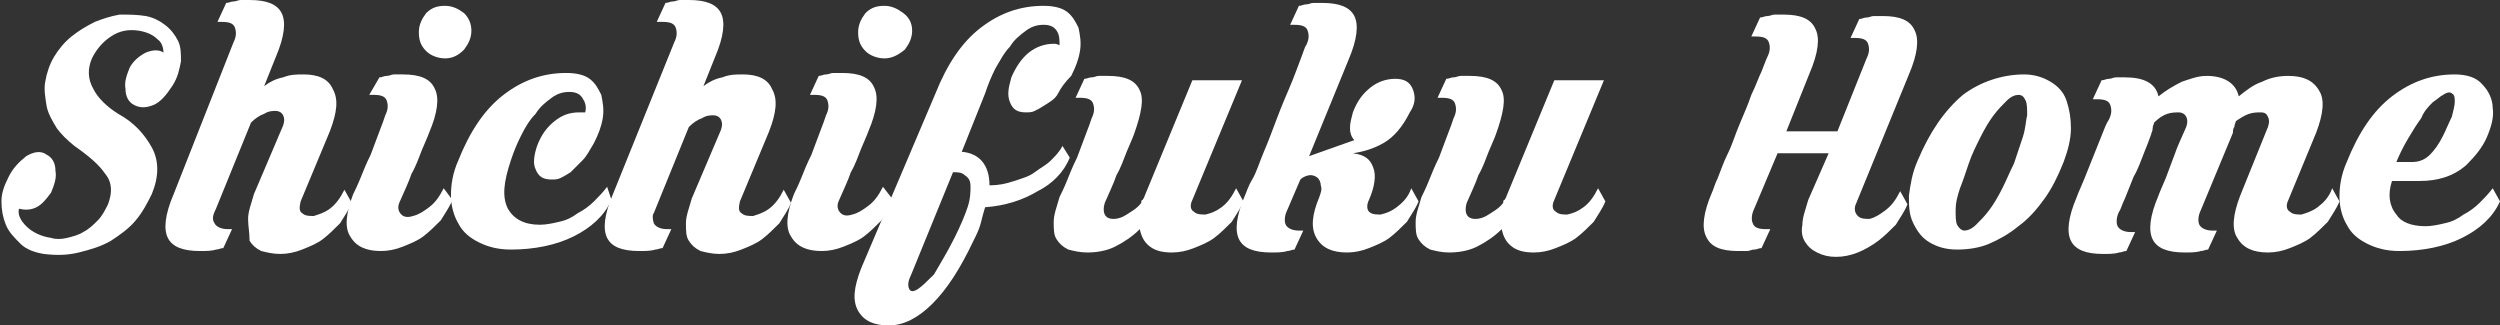 <?xml version="1.0" encoding="utf-8"?>
<!-- Generator: Adobe Illustrator 27.0.0, SVG Export Plug-In . SVG Version: 6.00 Build 0)  -->
<svg version="1.1" id="レイヤー_1" xmlns="http://www.w3.org/2000/svg" xmlns:xlink="http://www.w3.org/1999/xlink" x="0px"
	 y="0px" viewBox="0 0 171.3 22.3" style="enable-background:new 0 0 171.3 22.3;" xml:space="preserve">
<rect x="0" y="0" width="171.3" height="22.3" fill="#333333" stroke="none"/>
<style type="text/css">
	.st0{fill:#FFFFFF;}
</style>
<g>
	<g>
		<g>
			<path class="st0" d="M10,1.1c0.5,0.1,0.9,0.3,1.3,0.6C11.7,2,12,2.4,12.2,2.8c0.2,0.4,0.2,0.9,0.2,1.4c-0.1,0.5-0.2,1.1-0.6,1.7
				c-0.4,0.6-0.8,1.1-1.3,1.3c-0.5,0.2-0.9,0.2-1.3,0C8.8,7,8.6,6.6,8.6,6.1c-0.1-0.5,0.1-1,0.3-1.5c0.3-0.5,0.7-0.8,1.1-1
				c0.5-0.2,0.9-0.2,1.2,0c0-0.3-0.1-0.7-0.4-0.9c-0.3-0.3-0.7-0.5-1.3-0.6c-0.7-0.1-1.3,0-1.9,0.4C7,2.9,6.6,3.4,6.3,4
				C6,4.7,6,5.4,6.4,6.1c0.3,0.6,0.9,1.2,1.7,1.7c1.1,0.6,1.8,1.4,2.3,2.3c0.5,0.9,0.5,2,0,3.2c-0.3,0.6-0.6,1.2-1.1,1.8
				s-1.1,1-1.7,1.4c-0.7,0.4-1.4,0.6-2.2,0.8c-0.8,0.2-1.6,0.2-2.4,0.1c-0.6-0.1-1.2-0.3-1.6-0.7c-0.4-0.4-0.8-0.8-1-1.3
				c-0.2-0.5-0.3-1-0.3-1.6c0-0.6,0.2-1.1,0.5-1.7c0.3-0.6,0.7-1,1.2-1.4c0.5-0.3,1-0.4,1.4-0.1c0.4,0.2,0.6,0.6,0.6,1.1
				c0.1,0.5-0.1,1-0.3,1.5c-0.3,0.4-0.6,0.8-1,1c-0.4,0.2-0.8,0.2-1.2,0.1c-0.1,0.4,0.1,0.8,0.5,1.2c0.4,0.4,1,0.7,1.7,0.8
				c0.3,0.1,0.7,0.1,1.1,0c0.4-0.1,0.8-0.2,1.1-0.4c0.4-0.2,0.7-0.5,1-0.8c0.3-0.3,0.5-0.7,0.7-1.1c0.3-0.8,0.3-1.5-0.2-2.1
				c-0.4-0.6-1.1-1.2-2.1-1.9C4.6,9.6,4.2,9.2,3.9,8.8c-0.3-0.5-0.6-1-0.7-1.5C3.1,6.7,3,6.1,3.1,5.6C3.2,5,3.4,4.4,3.7,3.9
				c0.3-0.5,0.7-1,1.2-1.4c0.5-0.4,1-0.7,1.6-1C7,1.3,7.6,1.1,8.2,1C8.8,1,9.4,1,10,1.1z"/>
			<path class="st0" d="M14.7,15.3c0.1,0.2,0.4,0.4,0.9,0.4h0.3l-0.6,1.3c-0.2,0-0.3,0.1-0.5,0.1c-0.3,0.1-0.7,0.1-1.1,0.1
				c-1.2,0-1.9-0.3-2.2-0.9c-0.3-0.6-0.2-1.6,0.4-3L16,2.9c0.2-0.4,0.2-0.7,0.1-1c-0.1-0.3-0.4-0.4-0.9-0.4h-0.3l0.6-1.3
				c0.2,0,0.3-0.1,0.5-0.1c0.2,0,0.3-0.1,0.5-0.1c0.2,0,0.4,0,0.6,0c1.2,0,1.9,0.3,2.2,0.9c0.3,0.6,0.2,1.6-0.4,3l-0.8,2
				c0.4-0.3,0.8-0.5,1.3-0.6c0.5-0.2,0.9-0.2,1.4-0.2c1,0,1.7,0.3,2,1c0.4,0.7,0.3,1.6-0.2,2.9l-2,4.8c-0.1,0.4-0.1,0.7,0.1,0.8
				c0.2,0.2,0.5,0.2,0.8,0.2c0.3-0.1,0.7-0.2,1.1-0.5c0.4-0.3,0.7-0.7,1-1.3l0.5,0.9c-0.2,0.5-0.5,0.9-0.8,1.4
				c-0.4,0.4-0.8,0.8-1.2,1.1c-0.4,0.3-0.9,0.5-1.4,0.7c-0.5,0.2-1,0.3-1.5,0.3c-0.5,0-0.9-0.1-1.3-0.2c-0.4-0.2-0.6-0.4-0.8-0.7
				C17.1,15.9,17,15.5,17,15c0-0.5,0.2-1,0.4-1.7l2-4.7c0.1-0.3,0.1-0.5,0-0.7c-0.1-0.2-0.3-0.3-0.5-0.3c-0.2,0-0.5,0-0.8,0.2
				c-0.3,0.1-0.6,0.3-0.9,0.6l-2.4,5.9C14.6,14.7,14.5,15,14.7,15.3z"/>
			<path class="st0" d="M31,13.7c-0.2,0.5-0.5,0.9-0.8,1.4c-0.4,0.4-0.8,0.8-1.2,1.1s-0.9,0.5-1.4,0.7c-0.5,0.2-1,0.3-1.5,0.3
				c-1,0-1.7-0.3-2.1-1c-0.4-0.6-0.3-1.6,0.2-2.9c0.1-0.2,0.3-0.6,0.5-1.1c0.2-0.5,0.4-1,0.7-1.6c0.2-0.5,0.4-1.1,0.6-1.6
				c0.2-0.5,0.3-0.8,0.4-1.1c0.2-0.4,0.2-0.7,0.1-1c-0.1-0.3-0.4-0.4-0.9-0.4h-0.3L26,5.3c0.2,0,0.3-0.1,0.5-0.1
				c0.2,0,0.3-0.1,0.5-0.1c0.2,0,0.4,0,0.6,0c1.2,0,1.9,0.3,2.2,1c0.3,0.6,0.2,1.6-0.4,3c-0.1,0.3-0.3,0.7-0.5,1.2
				c-0.2,0.5-0.4,1.1-0.7,1.6c-0.2,0.6-0.5,1.2-0.8,1.9c-0.2,0.4-0.1,0.7,0.1,0.9c0.2,0.2,0.5,0.2,0.8,0.1c0.4-0.1,0.7-0.3,1.1-0.6
				c0.4-0.3,0.7-0.7,1-1.3L31,13.7z M32.3,2.1c0,0.5-0.2,0.9-0.5,1.3C31.4,3.8,31,4,30.5,4c-0.5,0-1-0.2-1.3-0.5
				c-0.4-0.4-0.5-0.8-0.5-1.3c0-0.5,0.2-0.9,0.5-1.3c0.4-0.4,0.8-0.5,1.3-0.5c0.5,0,0.9,0.2,1.3,0.5C32.1,1.2,32.3,1.6,32.3,2.1z"/>
			<path class="st0" d="M41.9,13.7c-0.5,1.1-1.4,1.9-2.6,2.5c-1.2,0.6-2.7,0.9-4.3,0.9c-0.9,0-1.6-0.2-2.2-0.5
				c-0.6-0.3-1.1-0.7-1.4-1.3c-0.3-0.5-0.5-1.2-0.5-1.9c0-0.7,0.1-1.5,0.5-2.4c0.8-2,1.8-3.5,3.1-4.5c1.3-1,2.7-1.5,4.3-1.5
				c0.6,0,1.2,0.1,1.6,0.4c0.4,0.3,0.6,0.7,0.8,1.1c0.1,0.5,0.2,1,0.1,1.6c-0.1,0.6-0.3,1.1-0.6,1.7c-0.3,0.5-0.5,0.9-0.8,1.2
				c-0.3,0.3-0.6,0.6-0.8,0.8c-0.3,0.2-0.5,0.3-0.7,0.4c-0.2,0.1-0.4,0.1-0.6,0.1c-0.6,0-0.9-0.2-1.1-0.7c-0.2-0.4-0.1-1,0.1-1.6
				c0.3-0.8,0.7-1.3,1.2-1.7c0.5-0.4,1-0.6,1.7-0.6c0.1,0,0.1,0,0.2,0s0.1,0,0.2,0c0.1-0.4,0-0.7-0.2-1c-0.2-0.3-0.5-0.4-0.9-0.4
				c-0.4,0-0.8,0.1-1.2,0.4c-0.4,0.3-0.8,0.6-1.1,1.1c-0.4,0.4-0.7,0.9-1,1.5c-0.3,0.6-0.5,1.1-0.7,1.7c-0.5,1.5-0.6,2.5-0.2,3.3
				c0.4,0.7,1.1,1.1,2.2,1.1c0.4,0,0.9-0.1,1.3-0.2c0.5-0.1,0.9-0.3,1.3-0.6c0.4-0.2,0.8-0.5,1.1-0.8c0.3-0.3,0.6-0.6,0.9-1
				L41.9,13.7z"/>
			<path class="st0" d="M44.8,15.3c0.1,0.2,0.4,0.4,0.9,0.4H46l-0.6,1.3c-0.2,0-0.3,0.1-0.5,0.1c-0.3,0.1-0.7,0.1-1.1,0.1
				c-1.2,0-1.9-0.3-2.2-0.9c-0.3-0.6-0.2-1.6,0.4-3l4.2-10.4c0.2-0.4,0.2-0.7,0.1-1c-0.1-0.3-0.4-0.4-0.9-0.4H45l0.6-1.3
				c0.2,0,0.3-0.1,0.5-0.1c0.2,0,0.3-0.1,0.5-0.1c0.2,0,0.4,0,0.6,0c1.2,0,1.9,0.3,2.2,0.9c0.3,0.6,0.2,1.6-0.4,3l-0.8,2
				c0.4-0.3,0.8-0.5,1.3-0.6c0.5-0.2,0.9-0.2,1.4-0.2c1,0,1.7,0.3,2,1c0.4,0.7,0.3,1.6-0.2,2.9l-2,4.8c-0.1,0.4-0.1,0.7,0.1,0.8
				c0.2,0.2,0.5,0.2,0.8,0.2c0.3-0.1,0.7-0.2,1.1-0.5c0.4-0.3,0.7-0.7,1-1.3l0.5,0.9c-0.2,0.5-0.5,0.9-0.8,1.4
				c-0.4,0.4-0.8,0.8-1.2,1.1c-0.4,0.3-0.9,0.5-1.4,0.7c-0.5,0.2-1,0.3-1.5,0.3c-0.5,0-0.9-0.1-1.3-0.2c-0.4-0.2-0.6-0.4-0.8-0.7
				c-0.2-0.3-0.2-0.7-0.2-1.2c0-0.5,0.2-1,0.4-1.7l2-4.7c0.1-0.3,0.1-0.5,0-0.7c-0.1-0.2-0.3-0.3-0.5-0.3c-0.2,0-0.5,0-0.8,0.2
				c-0.3,0.1-0.6,0.3-0.9,0.6l-2.4,5.9C44.7,14.7,44.7,15,44.8,15.3z"/>
			<path class="st0" d="M61.2,13.7c-0.2,0.5-0.5,0.9-0.8,1.4c-0.4,0.4-0.8,0.8-1.2,1.1s-0.9,0.5-1.4,0.7c-0.5,0.2-1,0.3-1.5,0.3
				c-1,0-1.7-0.3-2.1-1c-0.4-0.6-0.3-1.6,0.2-2.9c0.1-0.2,0.3-0.6,0.5-1.1c0.2-0.5,0.4-1,0.7-1.6c0.2-0.5,0.4-1.1,0.6-1.6
				c0.2-0.5,0.3-0.8,0.4-1.1c0.2-0.4,0.2-0.7,0.1-1c-0.1-0.3-0.4-0.4-0.9-0.4h-0.3l0.6-1.3c0.2,0,0.3-0.1,0.5-0.1
				c0.2,0,0.3-0.1,0.5-0.1c0.2,0,0.4,0,0.6,0c1.2,0,1.9,0.3,2.2,1c0.3,0.6,0.2,1.6-0.4,3c-0.1,0.3-0.3,0.7-0.5,1.2
				c-0.2,0.5-0.4,1.1-0.7,1.6c-0.2,0.6-0.5,1.2-0.8,1.9c-0.2,0.4-0.1,0.7,0.1,0.9c0.2,0.2,0.5,0.2,0.8,0.1c0.4-0.1,0.7-0.3,1.1-0.6
				c0.4-0.3,0.7-0.7,1-1.3L61.2,13.7z M62.5,2.1c0,0.5-0.2,0.9-0.5,1.3C61.5,3.8,61.1,4,60.6,4c-0.5,0-1-0.2-1.3-0.5
				c-0.4-0.4-0.5-0.8-0.5-1.3c0-0.5,0.2-0.9,0.5-1.3c0.4-0.4,0.8-0.5,1.3-0.5c0.5,0,0.9,0.2,1.3,0.5C62.3,1.2,62.5,1.6,62.5,2.1z"/>
			<path class="st0" d="M64.1,6.4c0.8-2,1.8-3.5,3.1-4.5c1.3-1,2.7-1.5,4.3-1.5c0.6,0,1.2,0.1,1.6,0.4c0.4,0.3,0.6,0.7,0.8,1.1
				c0.1,0.5,0.2,1,0.1,1.6c-0.1,0.6-0.3,1.1-0.6,1.7C73,5.6,72.7,6,72.5,6.4S71.9,7,71.6,7.2c-0.3,0.2-0.5,0.3-0.7,0.4
				c-0.2,0.1-0.4,0.1-0.6,0.1c-0.6,0-0.9-0.2-1.1-0.7c-0.2-0.5-0.1-1,0.1-1.7C69.6,4.6,70,4,70.5,3.6C71,3.2,71.6,3,72.2,3
				c0.1,0,0.2,0,0.4,0.1c0-0.4,0-0.7-0.2-1c-0.2-0.3-0.5-0.4-0.9-0.4c-0.4,0-0.8,0.1-1.2,0.4c-0.4,0.3-0.8,0.6-1.1,1.1
				c-0.4,0.4-0.7,1-1,1.5c-0.3,0.6-0.5,1.1-0.7,1.7l-1.6,4c1.2,0.1,1.9,0.9,1.9,2.3c0.6,0,1.1-0.1,1.7-0.3s1-0.3,1.4-0.6
				s0.8-0.5,1.1-0.8c0.3-0.3,0.6-0.6,0.8-1l0.5,0.8c-0.4,1-1.2,1.8-2.2,2.3c-1,0.6-2.2,1-3.6,1.1c-0.1,0.3-0.2,0.7-0.3,1.1
				c-0.1,0.4-0.3,0.8-0.5,1.2c-0.9,1.9-1.8,3.3-2.8,4.3s-2,1.5-3,1.5s-1.7-0.3-2.1-1c-0.4-0.7-0.3-1.6,0.2-2.9L64.1,6.4z M65.4,16.3
				c0.4-0.8,0.7-1.5,0.9-2.1c0.2-0.6,0.2-1.1,0.2-1.4c0-0.4-0.1-0.6-0.4-0.8c-0.2-0.2-0.5-0.2-0.8-0.2l-2.9,7.1
				c-0.2,0.4-0.2,0.7-0.1,0.9c0.1,0.2,0.3,0.2,0.6,0c0.3-0.2,0.6-0.5,1.1-1C64.4,18.1,64.9,17.3,65.4,16.3z"/>
			<path class="st0" d="M81.7,13.7c-0.2,0.4-0.1,0.7,0.1,0.8c0.2,0.2,0.5,0.2,0.8,0.2c0.4-0.1,0.7-0.2,1.1-0.5
				c0.4-0.3,0.7-0.7,1-1.3l0.5,0.9c-0.2,0.5-0.5,0.9-0.8,1.4c-0.4,0.4-0.8,0.8-1.2,1.1c-0.4,0.3-0.9,0.5-1.4,0.7
				c-0.5,0.2-1,0.3-1.5,0.3c-0.6,0-1.1-0.1-1.5-0.4c-0.4-0.3-0.6-0.7-0.7-1.2c-0.5,0.5-1.1,0.9-1.7,1.2s-1.3,0.4-1.9,0.4
				c-0.5,0-0.9-0.1-1.3-0.2c-0.4-0.2-0.6-0.4-0.8-0.7c-0.2-0.3-0.2-0.7-0.2-1.2s0.2-1,0.4-1.7c0.1-0.2,0.3-0.6,0.5-1.1
				c0.2-0.5,0.4-1,0.7-1.6c0.2-0.5,0.4-1.1,0.6-1.6c0.2-0.5,0.3-0.8,0.4-1.1c0.2-0.4,0.2-0.7,0.1-1c-0.1-0.3-0.4-0.4-0.9-0.4h-0.3
				l0.6-1.3c0.2,0,0.3-0.1,0.5-0.1c0.2,0,0.3-0.1,0.5-0.1c0.2,0,0.4,0,0.6,0c1.2,0,1.9,0.3,2.2,1c0.3,0.6,0.1,1.6-0.4,3
				c-0.1,0.3-0.3,0.7-0.5,1.2c-0.2,0.5-0.4,1.1-0.7,1.6c-0.2,0.6-0.5,1.2-0.8,1.9c-0.1,0.3-0.1,0.6,0,0.8c0.1,0.2,0.3,0.3,0.6,0.3
				s0.6-0.1,0.9-0.3c0.3-0.2,0.7-0.4,1-0.8c0-0.1,0-0.2,0.1-0.2c0-0.1,0.1-0.1,0.1-0.2l3.3-8h3.4L81.7,13.7z"/>
			<path class="st0" d="M93.8,13.7c-0.2,0.4-0.1,0.7,0,0.8c0.2,0.2,0.5,0.2,0.8,0.2c0.4-0.1,0.7-0.2,1.1-0.5c0.4-0.3,0.8-0.7,1-1.3
				l0.5,0.9c-0.2,0.5-0.5,0.9-0.8,1.4c-0.4,0.4-0.8,0.8-1.2,1.1s-0.9,0.5-1.4,0.7c-0.5,0.2-1,0.3-1.5,0.3c-1,0-1.7-0.3-2.1-1
				c-0.4-0.7-0.3-1.6,0.2-2.8c0.1-0.3,0.2-0.5,0.1-0.8c0-0.2-0.1-0.4-0.2-0.5s-0.3-0.2-0.5-0.2c-0.2,0-0.5,0.1-0.7,0.3l-0.9,2.1
				c-0.2,0.4-0.2,0.8-0.1,1c0.1,0.2,0.4,0.4,0.9,0.4h0.3l-0.6,1.3c-0.2,0-0.3,0.1-0.5,0.1c-0.3,0.1-0.7,0.1-1.1,0.1
				c-1.2,0-1.9-0.3-2.2-0.9c-0.3-0.6-0.2-1.6,0.4-3c0.1-0.2,0.2-0.6,0.5-1.1s0.5-1.2,0.8-1.9c0.3-0.7,0.6-1.5,0.9-2.3
				s0.6-1.5,0.9-2.2s0.5-1.3,0.7-1.8c0.2-0.5,0.3-0.9,0.4-1c0.2-0.4,0.2-0.7,0.1-1c-0.1-0.3-0.4-0.4-0.9-0.4h-0.3l0.6-1.3
				c0.2,0,0.3-0.1,0.5-0.1c0.2,0,0.3-0.1,0.5-0.1c0.2,0,0.4,0,0.6,0c1.2,0,1.9,0.3,2.2,0.9c0.3,0.6,0.2,1.6-0.4,3l-2.7,6.6l3.1-1.1
				c-0.2-0.2-0.3-0.5-0.3-0.8c0-0.4,0.1-0.7,0.2-1.1c0.3-0.8,0.7-1.3,1.2-1.7c0.5-0.4,1.1-0.6,1.7-0.6c0.6,0,1,0.2,1.2,0.7
				c0.2,0.5,0.2,1-0.2,1.6c-0.5,1-1.1,1.7-1.8,2.1c-0.7,0.4-1.4,0.6-2.1,0.7c0.8,0.1,1.2,0.4,1.4,1C94.3,12,94.2,12.8,93.8,13.7z"/>
			<path class="st0" d="M106.5,13.7c-0.2,0.4-0.1,0.7,0.1,0.8c0.2,0.2,0.5,0.2,0.8,0.2c0.4-0.1,0.7-0.2,1.1-0.5
				c0.4-0.3,0.7-0.7,1-1.3l0.5,0.9c-0.2,0.5-0.5,0.9-0.8,1.4c-0.4,0.4-0.8,0.8-1.2,1.1c-0.4,0.3-0.9,0.5-1.4,0.7
				c-0.5,0.2-1,0.3-1.5,0.3c-0.6,0-1.1-0.1-1.5-0.4c-0.4-0.3-0.6-0.7-0.7-1.2c-0.5,0.5-1.1,0.9-1.7,1.2s-1.3,0.4-1.9,0.4
				c-0.5,0-0.9-0.1-1.3-0.2c-0.4-0.2-0.6-0.4-0.8-0.7c-0.2-0.3-0.2-0.7-0.2-1.2s0.2-1,0.4-1.7c0.1-0.2,0.3-0.6,0.5-1.1
				c0.2-0.5,0.4-1,0.7-1.6c0.2-0.5,0.4-1.1,0.6-1.6c0.2-0.5,0.3-0.8,0.4-1.1c0.2-0.4,0.2-0.7,0.1-1c-0.1-0.3-0.4-0.4-0.9-0.4h-0.3
				l0.6-1.3c0.2,0,0.3-0.1,0.5-0.1c0.2,0,0.3-0.1,0.5-0.1c0.2,0,0.4,0,0.6,0c1.2,0,1.9,0.3,2.2,1c0.3,0.6,0.1,1.6-0.4,3
				c-0.1,0.3-0.3,0.7-0.5,1.2c-0.2,0.5-0.4,1.1-0.7,1.6c-0.2,0.6-0.5,1.2-0.8,1.9c-0.1,0.3-0.1,0.6,0,0.8c0.1,0.2,0.3,0.3,0.6,0.3
				s0.6-0.1,0.9-0.3c0.3-0.2,0.7-0.4,1-0.8c0-0.1,0-0.2,0.1-0.2c0-0.1,0.1-0.1,0.1-0.2l3.3-8h3.4L106.5,13.7z"/>
			<path class="st0" d="M125.3,10.5h-3.5l-1.6,3.8c-0.2,0.4-0.2,0.8-0.1,1c0.1,0.3,0.4,0.4,0.9,0.4h0.3l-0.6,1.3
				c-0.2,0-0.3,0.1-0.5,0.1c-0.2,0-0.3,0.1-0.5,0.1c-0.2,0-0.4,0-0.6,0c-1.2,0-1.9-0.3-2.2-1c-0.3-0.6-0.2-1.6,0.4-3
				c0.1-0.2,0.2-0.6,0.4-1c0.2-0.5,0.4-1.1,0.7-1.7c0.3-0.6,0.5-1.3,0.8-2c0.3-0.7,0.6-1.4,0.8-2c0.3-0.6,0.5-1.2,0.7-1.6
				c0.2-0.5,0.3-0.8,0.4-1c0.2-0.4,0.2-0.7,0.1-1c-0.1-0.3-0.4-0.4-0.9-0.4H120l0.6-1.3c0.2,0,0.3-0.1,0.5-0.1
				c0.2,0,0.3-0.1,0.5-0.1c0.2,0,0.4,0,0.6,0c1.2,0,1.9,0.3,2.2,1c0.3,0.6,0.2,1.6-0.4,3l-1.6,4h3.5l2-5c0.2-0.4,0.2-0.7,0.1-1
				c-0.1-0.3-0.4-0.4-0.9-0.4h-0.3l0.6-1.3c0.2,0,0.3-0.1,0.5-0.1c0.2,0,0.3-0.1,0.5-0.1c0.2,0,0.4,0,0.6,0c1.2,0,1.9,0.3,2.2,1
				c0.3,0.6,0.2,1.6-0.4,3l-3.6,8.8c-0.2,0.4-0.1,0.7,0.1,0.9c0.2,0.2,0.5,0.2,0.8,0.2c0.4-0.1,0.7-0.3,1.1-0.6
				c0.4-0.3,0.7-0.7,1-1.3l0.5,0.9c-0.2,0.5-0.5,0.9-0.8,1.4c-0.4,0.4-0.8,0.8-1.2,1.1c-0.4,0.3-0.9,0.6-1.4,0.8
				c-0.5,0.2-1,0.3-1.5,0.3c-0.5,0-0.9-0.1-1.3-0.3c-0.4-0.2-0.6-0.4-0.8-0.7c-0.2-0.3-0.3-0.7-0.2-1.2c0-0.5,0.2-1,0.4-1.7
				L125.3,10.5z"/>
			<path class="st0" d="M138.7,5.1c0.7,0,1.3,0.2,1.8,0.5c0.5,0.3,0.9,0.7,1.1,1.3s0.3,1.2,0.3,1.9c0,0.7-0.2,1.5-0.5,2.3
				c-0.4,1-0.8,1.8-1.3,2.5c-0.5,0.7-1.1,1.4-1.8,1.9c-0.6,0.5-1.3,0.9-2,1.2c-0.7,0.3-1.5,0.4-2.2,0.4c-0.8,0-1.4-0.2-1.9-0.5
				c-0.5-0.3-0.8-0.7-1.1-1.3s-0.3-1.2-0.3-1.9c0.1-0.7,0.2-1.5,0.6-2.4c0.8-1.9,1.8-3.4,3.1-4.5C135.7,5.6,137.2,5.1,138.7,5.1z
				 M138,11.2c0.2-0.6,0.4-1.2,0.6-1.8c0.2-0.6,0.2-1.1,0.3-1.5c0-0.4,0-0.8-0.1-1s-0.2-0.4-0.5-0.4c-0.2,0-0.5,0.1-0.8,0.4
				c-0.3,0.3-0.6,0.6-0.9,1s-0.6,0.9-0.9,1.5c-0.3,0.6-0.6,1.2-0.8,1.8c-0.2,0.6-0.4,1.2-0.6,1.7c-0.2,0.6-0.3,1-0.3,1.5
				c0,0.4,0,0.8,0.1,1s0.3,0.4,0.5,0.4s0.5-0.1,0.8-0.4c0.3-0.3,0.6-0.6,0.9-1c0.3-0.4,0.6-0.9,0.9-1.5
				C137.5,12.3,137.7,11.8,138,11.2z"/>
			<path class="st0" d="M156.8,13.7c-0.2,0.4-0.1,0.7,0.1,0.8c0.2,0.2,0.5,0.2,0.8,0.2c0.3-0.1,0.7-0.2,1.1-0.5
				c0.4-0.3,0.8-0.7,1-1.3l0.5,0.9c-0.2,0.5-0.5,0.9-0.8,1.4c-0.4,0.4-0.8,0.8-1.2,1.1c-0.4,0.3-0.9,0.5-1.4,0.7
				c-0.5,0.2-1,0.3-1.5,0.3c-1,0-1.7-0.3-2.1-1c-0.4-0.6-0.3-1.6,0.2-2.9l1.9-4.7c0.1-0.3,0.1-0.5,0-0.7c-0.1-0.2-0.2-0.3-0.5-0.3
				c-0.2,0-0.5,0-0.8,0.1c-0.3,0.1-0.6,0.3-0.9,0.5c0,0.1-0.1,0.2-0.1,0.4c-0.1,0.1-0.1,0.3-0.1,0.4l-2.2,5.3
				c-0.2,0.4-0.2,0.8-0.1,1c0.1,0.2,0.4,0.4,0.9,0.4h0.3l-0.6,1.3c-0.2,0-0.3,0.1-0.5,0.1c-0.3,0.1-0.7,0.1-1.1,0.1
				c-1.2,0-1.9-0.3-2.2-0.9c-0.3-0.6-0.2-1.6,0.4-3c0.1-0.3,0.3-0.7,0.5-1.2c0.2-0.5,0.4-1.1,0.6-1.6c0.2-0.6,0.5-1.2,0.8-1.9
				c0.1-0.3,0.1-0.5,0-0.7c-0.1-0.2-0.3-0.3-0.5-0.3c-0.2,0-0.5,0-0.8,0.1c-0.3,0.1-0.6,0.3-0.9,0.6c0,0.1-0.1,0.2-0.1,0.4
				s-0.1,0.3-0.1,0.4c-0.1,0.3-0.3,0.8-0.5,1.3c-0.2,0.5-0.4,1.1-0.7,1.6c-0.2,0.5-0.4,1-0.6,1.5c-0.2,0.4-0.3,0.8-0.4,0.9
				c-0.2,0.4-0.2,0.8-0.1,1s0.4,0.4,0.9,0.4h0.3l-0.6,1.3c-0.2,0-0.3,0.1-0.5,0.1c-0.3,0.1-0.7,0.1-1.1,0.1c-1.2,0-1.9-0.3-2.2-0.9
				c-0.3-0.6-0.2-1.6,0.4-3c0.1-0.3,0.3-0.7,0.5-1.2c0.2-0.5,0.4-1,0.6-1.5c0.2-0.5,0.4-1,0.6-1.5s0.3-0.8,0.5-1.1
				c0.2-0.4,0.2-0.7,0.1-1c-0.1-0.3-0.4-0.4-0.9-0.4h-0.3l0.6-1.3c0.2,0,0.3-0.1,0.5-0.1c0.2,0,0.3-0.1,0.5-0.1c0.2,0,0.4,0,0.6,0
				c1.3,0,2.1,0.4,2.3,1.3c0.5-0.4,1-0.7,1.6-1c0.6-0.2,1.1-0.4,1.7-0.4c1.2,0,2,0.5,2.2,1.4c0.5-0.4,1-0.8,1.6-1
				c0.6-0.3,1.2-0.4,1.8-0.4c1,0,1.7,0.3,2.1,1c0.4,0.6,0.3,1.6-0.2,2.9L156.8,13.7z"/>
			<path class="st0" d="M166.2,15.5c0.4,0,0.9-0.1,1.3-0.2c0.5-0.1,0.9-0.3,1.3-0.6c0.4-0.2,0.8-0.5,1.1-0.8c0.3-0.3,0.6-0.6,0.9-1
				l0.5,0.9c-0.5,1.1-1.4,1.9-2.6,2.5c-1.2,0.6-2.7,0.9-4.3,0.9c-0.9,0-1.6-0.2-2.2-0.5c-0.6-0.3-1.1-0.7-1.4-1.3
				c-0.3-0.5-0.5-1.2-0.5-1.9c0-0.7,0.1-1.5,0.5-2.4c0.8-2,1.8-3.5,3.1-4.5c1.3-1,2.7-1.5,4.3-1.5c0.8,0,1.5,0.2,1.9,0.7
				c0.4,0.4,0.7,1,0.7,1.6c0.1,0.6-0.1,1.3-0.4,2s-0.8,1.3-1.4,1.9c-0.9,0.8-2,1.1-3.2,1.1h-1.9c-0.3,0.9-0.2,1.7,0.3,2.3
				C164.5,15.2,165.2,15.5,166.2,15.5z M167.4,6.5c-0.2,0.1-0.4,0.3-0.7,0.5c-0.3,0.3-0.6,0.6-0.8,1.1c-0.3,0.4-0.6,0.9-0.9,1.4
				c-0.3,0.5-0.6,1.1-0.8,1.6l1.1,0c0.5,0,0.9-0.2,1.2-0.5c0.3-0.3,0.6-0.7,0.9-1.3c0.2-0.4,0.4-0.9,0.6-1.3c0.1-0.4,0.2-0.8,0.2-1
				c0-0.3,0-0.5-0.2-0.6C167.9,6.3,167.7,6.3,167.4,6.5z"/>
		</g>
	</g>
</g>
</svg>

